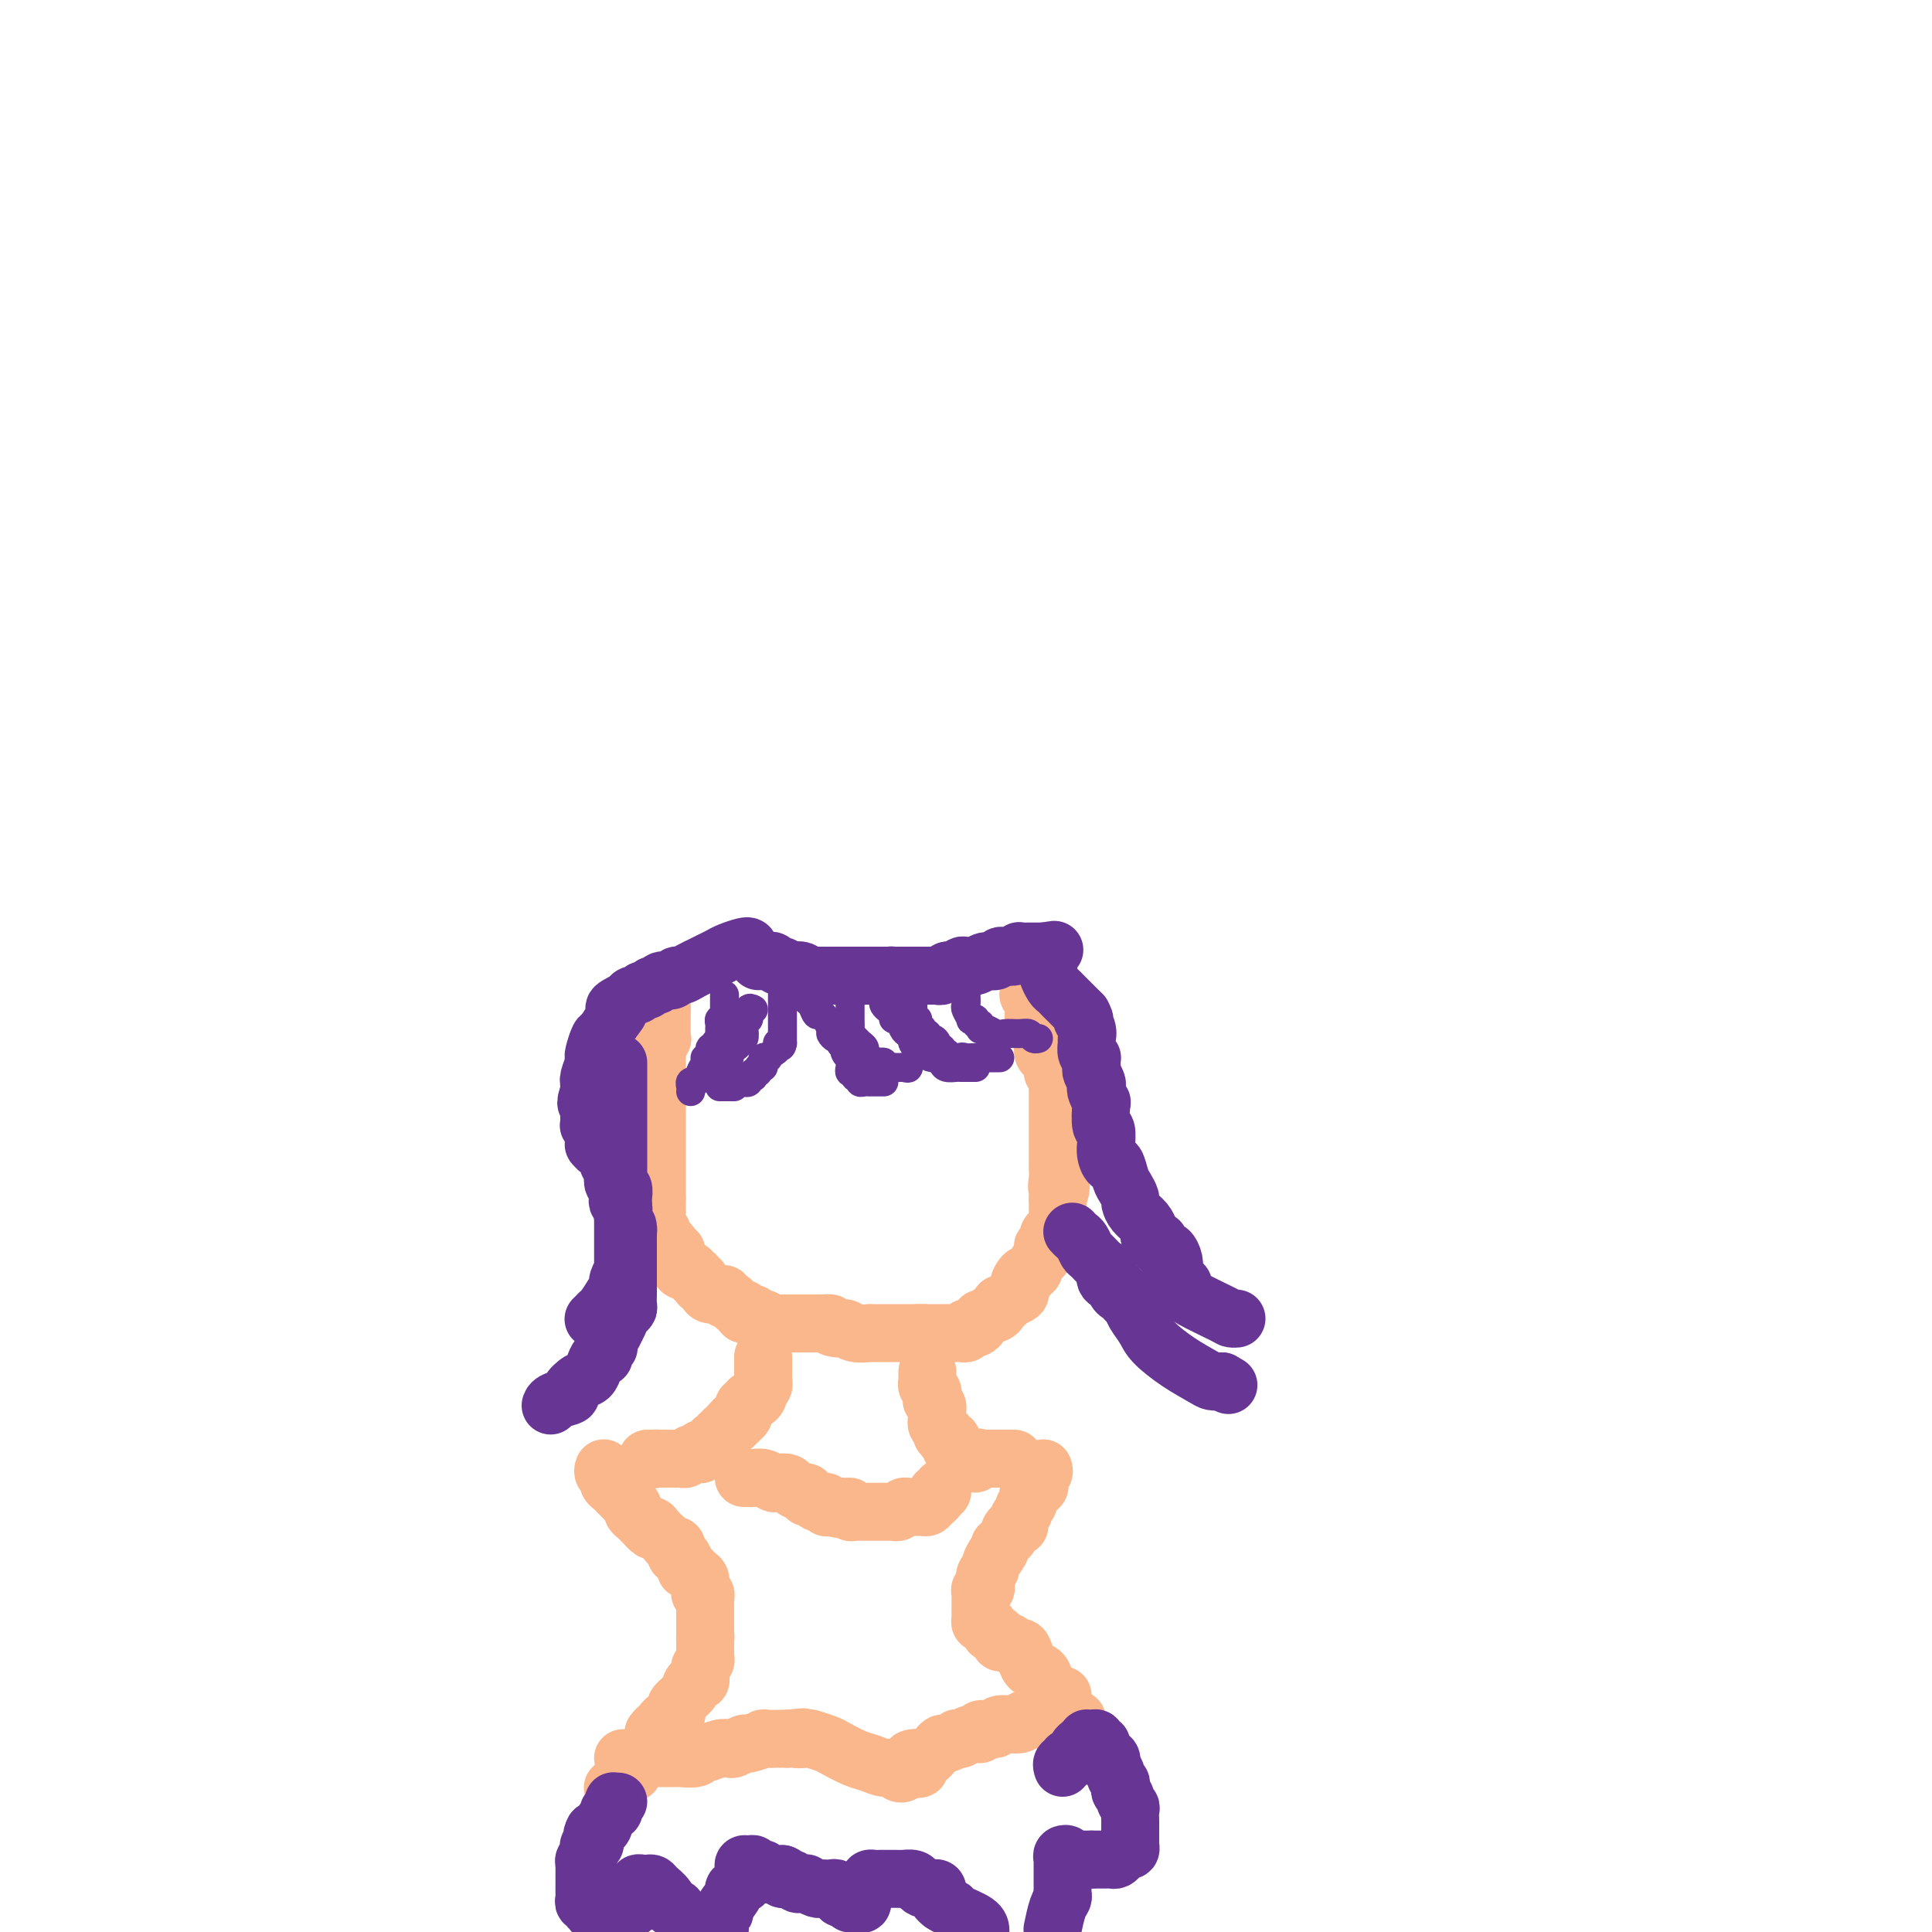 <svg viewBox='0 0 400 400' version='1.1' xmlns='http://www.w3.org/2000/svg' xmlns:xlink='http://www.w3.org/1999/xlink'><g fill='none' stroke='#FBB78C' stroke-width='12' stroke-linecap='round' stroke-linejoin='round'><path d='M137,215c0.000,0.000 0.100,0.100 0.1,0.1'/><path d='M137.1,215.1c-0.234,0.111 -0.868,0.338 -1.1,0.9c-0.232,0.562 -0.062,1.460 0,2c0.062,0.540 0.017,0.722 0,1c-0.017,0.278 -0.004,0.653 0,1c0.004,0.347 0.001,0.667 0,1c-0.001,0.333 -0.000,0.681 0,1c0.000,0.319 0.000,0.610 0,1c-0.000,0.390 -0.000,0.878 0,1c0.000,0.122 0.000,-0.122 0,0c-0.000,0.122 -0.000,0.610 0,1c0.000,0.390 0.000,0.682 0,1c-0.000,0.318 -0.000,0.662 0,1c0.000,0.338 0.000,0.669 0,1'/><path d='M136,228c-0.170,2.189 -0.046,1.213 0,1c0.046,-0.213 0.012,0.338 0,1c-0.012,0.662 -0.003,1.434 0,2c0.003,0.566 0.001,0.925 0,1c-0.001,0.075 -0.000,-0.134 0,0c0.000,0.134 0.000,0.609 0,1c-0.000,0.391 -0.000,0.696 0,1c0.000,0.304 0.000,0.606 0,1c-0.000,0.394 -0.000,0.879 0,1c0.000,0.121 0.000,-0.121 0,0c-0.000,0.121 -0.000,0.606 0,1c0.000,0.394 0.000,0.697 0,1c-0.000,0.303 -0.000,0.606 0,1c0.000,0.394 0.000,0.879 0,1c-0.000,0.121 -0.000,-0.123 0,0c0.000,0.123 0.000,0.611 0,1c-0.000,0.389 -0.000,0.677 0,1c0.000,0.323 0.000,0.680 0,1c-0.000,0.320 -0.000,0.601 0,1c0.000,0.399 0.000,0.915 0,1c-0.000,0.085 -0.000,-0.261 0,0c0.000,0.261 0.000,1.131 0,2'/><path d='M136,248c-0.000,3.256 -0.000,1.397 0,1c0.000,-0.397 0.000,0.667 0,1c-0.000,0.333 -0.001,-0.066 0,0c0.001,0.066 0.004,0.596 0,1c-0.004,0.404 -0.015,0.682 0,1c0.015,0.318 0.057,0.676 0,1c-0.057,0.324 -0.211,0.613 0,1c0.211,0.387 0.788,0.874 1,1c0.212,0.126 0.061,-0.107 0,0c-0.061,0.107 -0.030,0.553 0,1'/><path d='M137,256c0.110,1.476 -0.115,1.166 0,1c0.115,-0.166 0.571,-0.189 1,0c0.429,0.189 0.833,0.590 1,1c0.167,0.410 0.098,0.831 0,1c-0.098,0.169 -0.223,0.088 0,0c0.223,-0.088 0.796,-0.182 1,0c0.204,0.182 0.039,0.641 0,1c-0.039,0.359 0.046,0.618 0,1c-0.046,0.382 -0.224,0.887 0,1c0.224,0.113 0.848,-0.167 1,0c0.152,0.167 -0.170,0.780 0,1c0.170,0.220 0.833,0.045 1,0c0.167,-0.045 -0.161,0.039 0,0c0.161,-0.039 0.813,-0.203 1,0c0.187,0.203 -0.089,0.772 0,1c0.089,0.228 0.545,0.114 1,0'/><path d='M144,264c1.023,1.481 0.081,1.184 0,1c-0.081,-0.184 0.698,-0.256 1,0c0.302,0.256 0.127,0.839 0,1c-0.127,0.161 -0.205,-0.101 0,0c0.205,0.101 0.695,0.563 1,1c0.305,0.437 0.425,0.848 1,1c0.575,0.152 1.603,0.045 2,0c0.397,-0.045 0.162,-0.027 0,0c-0.162,0.027 -0.251,0.062 0,0c0.251,-0.062 0.840,-0.223 1,0c0.160,0.223 -0.111,0.829 0,1c0.111,0.171 0.604,-0.094 1,0c0.396,0.094 0.693,0.547 1,1c0.307,0.453 0.622,0.906 1,1c0.378,0.094 0.818,-0.171 1,0c0.182,0.171 0.105,0.777 0,1c-0.105,0.223 -0.239,0.064 0,0c0.239,-0.064 0.852,-0.031 1,0c0.148,0.031 -0.167,0.061 0,0c0.167,-0.061 0.818,-0.212 1,0c0.182,0.212 -0.105,0.788 0,1c0.105,0.212 0.601,0.061 1,0c0.399,-0.061 0.699,-0.030 1,0'/><path d='M158,273c2.195,1.332 0.682,0.161 0,0c-0.682,-0.161 -0.534,0.689 0,1c0.534,0.311 1.452,0.083 2,0c0.548,-0.083 0.724,-0.022 1,0c0.276,0.022 0.651,0.006 1,0c0.349,-0.006 0.672,-0.002 1,0c0.328,0.002 0.661,0.000 1,0c0.339,-0.000 0.682,-0.000 1,0c0.318,0.000 0.610,0.000 1,0c0.390,-0.000 0.878,-0.000 1,0c0.122,0.000 -0.122,0.000 0,0c0.122,-0.000 0.610,-0.000 1,0c0.390,0.000 0.682,0.000 1,0c0.318,-0.000 0.662,-0.000 1,0c0.338,0.000 0.669,0.000 1,0'/><path d='M171,274c1.917,0.090 0.210,-0.186 0,0c-0.210,0.186 1.078,0.835 2,1c0.922,0.165 1.479,-0.152 2,0c0.521,0.152 1.005,0.773 2,1c0.995,0.227 2.500,0.061 3,0c0.500,-0.061 -0.007,-0.016 0,0c0.007,0.016 0.526,0.004 1,0c0.474,-0.004 0.901,-0.001 1,0c0.099,0.001 -0.132,0.000 0,0c0.132,-0.000 0.627,-0.000 1,0c0.373,0.000 0.625,0.000 1,0c0.375,-0.000 0.874,-0.000 1,0c0.126,0.000 -0.120,0.000 0,0c0.120,-0.000 0.606,-0.000 1,0c0.394,0.000 0.697,0.000 1,0c0.303,-0.000 0.607,-0.000 1,0c0.393,0.000 0.875,0.000 1,0c0.125,-0.000 -0.107,-0.000 0,0c0.107,0.000 0.554,0.000 1,0'/><path d='M190,276c3.118,0.309 1.413,0.083 1,0c-0.413,-0.083 0.467,-0.022 1,0c0.533,0.022 0.720,0.006 1,0c0.280,-0.006 0.652,-0.002 1,0c0.348,0.002 0.670,0.000 1,0c0.330,-0.000 0.667,0.001 1,0c0.333,-0.001 0.663,-0.004 1,0c0.337,0.004 0.682,0.015 1,0c0.318,-0.015 0.610,-0.056 1,0c0.390,0.056 0.879,0.208 1,0c0.121,-0.208 -0.126,-0.778 0,-1c0.126,-0.222 0.625,-0.097 1,0c0.375,0.097 0.625,0.166 1,0c0.375,-0.166 0.874,-0.565 1,-1c0.126,-0.435 -0.120,-0.904 0,-1c0.120,-0.096 0.606,0.180 1,0c0.394,-0.180 0.697,-0.818 1,-1c0.303,-0.182 0.605,0.092 1,0c0.395,-0.092 0.884,-0.549 1,-1c0.116,-0.451 -0.140,-0.894 0,-1c0.140,-0.106 0.677,0.126 1,0c0.323,-0.126 0.433,-0.611 1,-1c0.567,-0.389 1.591,-0.683 2,-1c0.409,-0.317 0.205,-0.659 0,-1'/><path d='M211,267c1.343,-1.338 0.202,-0.682 0,-1c-0.202,-0.318 0.537,-1.609 1,-2c0.463,-0.391 0.650,0.116 1,0c0.350,-0.116 0.865,-0.857 1,-1c0.135,-0.143 -0.108,0.311 0,0c0.108,-0.311 0.569,-1.388 1,-2c0.431,-0.612 0.833,-0.759 1,-1c0.167,-0.241 0.100,-0.577 0,-1c-0.100,-0.423 -0.233,-0.935 0,-1c0.233,-0.065 0.833,0.315 1,0c0.167,-0.315 -0.099,-1.326 0,-2c0.099,-0.674 0.562,-1.009 1,-1c0.438,0.009 0.849,0.364 1,0c0.151,-0.364 0.040,-1.448 0,-2c-0.040,-0.552 -0.011,-0.572 0,-1c0.011,-0.428 0.003,-1.265 0,-2c-0.003,-0.735 -0.002,-1.367 0,-2'/><path d='M219,248c1.238,-3.301 0.332,-2.054 0,-2c-0.332,0.054 -0.089,-1.085 0,-2c0.089,-0.915 0.024,-1.608 0,-2c-0.024,-0.392 -0.006,-0.485 0,-1c0.006,-0.515 0.002,-1.451 0,-2c-0.002,-0.549 -0.000,-0.710 0,-1c0.000,-0.290 0.000,-0.708 0,-1c-0.000,-0.292 -0.000,-0.460 0,-1c0.000,-0.540 0.000,-1.454 0,-2c-0.000,-0.546 -0.000,-0.723 0,-1c0.000,-0.277 0.000,-0.653 0,-1c-0.000,-0.347 0.000,-0.667 0,-1c-0.000,-0.333 -0.000,-0.681 0,-1c0.000,-0.319 0.000,-0.610 0,-1c-0.000,-0.390 -0.000,-0.878 0,-1c0.000,-0.122 0.000,0.121 0,0c-0.000,-0.121 -0.000,-0.606 0,-1c0.000,-0.394 0.001,-0.697 0,-1c-0.001,-0.303 -0.003,-0.606 0,-1c0.003,-0.394 0.011,-0.879 0,-1c-0.011,-0.121 -0.041,0.121 0,0c0.041,-0.121 0.155,-0.606 0,-1c-0.155,-0.394 -0.577,-0.697 -1,-1'/><path d='M218,222c-0.110,-4.422 0.115,-2.478 0,-2c-0.115,0.478 -0.569,-0.510 -1,-1c-0.431,-0.490 -0.837,-0.483 -1,-1c-0.163,-0.517 -0.081,-1.559 0,-2c0.081,-0.441 0.162,-0.280 0,-1c-0.162,-0.720 -0.565,-2.322 -1,-3c-0.435,-0.678 -0.901,-0.433 -1,-1c-0.099,-0.567 0.170,-1.945 0,-3c-0.170,-1.055 -0.778,-1.788 -1,-2c-0.222,-0.212 -0.060,0.097 0,0c0.060,-0.097 0.016,-0.600 0,-1c-0.016,-0.400 -0.004,-0.695 0,-1c0.004,-0.305 0.001,-0.618 0,-1c-0.001,-0.382 -0.000,-0.834 0,-1c0.000,-0.166 0.000,-0.048 0,0c-0.000,0.048 -0.000,0.024 0,0'/><path d='M137,213c0.000,-0.303 0.000,-0.606 0,-1c0.000,-0.394 0.000,-0.879 0,-1c0.000,-0.121 0.000,0.121 0,0c0.000,-0.121 0.000,-0.606 0,-1c0.000,-0.394 0.000,-0.697 0,-1'/><path d='M137,209c0.000,-0.801 0.000,-0.802 0,-1c0.000,-0.198 0.000,-0.592 0,-1c0.000,-0.408 0.000,-0.831 0,-1c0.000,-0.169 0.000,-0.085 0,0'/></g>
<g fill='none' stroke='#673594' stroke-width='6' stroke-linecap='round' stroke-linejoin='round'><path d='M162,206c0.000,0.334 0.000,0.668 0,1c0.000,0.332 0.000,0.663 0,1c0.000,0.337 0.000,0.682 0,1c0.000,0.318 0.000,0.610 0,1c0.000,0.390 0.000,0.878 0,1c0.000,0.122 0.000,-0.121 0,0c0.000,0.121 0.000,0.606 0,1c0.000,0.394 0.000,0.697 0,1c0.000,0.303 0.000,0.607 0,1c0.000,0.393 0.000,0.875 0,1c0.000,0.125 0.000,-0.107 0,0c0.000,0.107 0.000,0.554 0,1'/><path d='M162,216c-0.238,1.498 -0.833,0.244 -1,0c-0.167,-0.244 0.095,0.522 0,1c-0.095,0.478 -0.547,0.668 -1,1c-0.453,0.332 -0.906,0.806 -1,1c-0.094,0.194 0.172,0.109 0,0c-0.172,-0.109 -0.782,-0.240 -1,0c-0.218,0.240 -0.043,0.853 0,1c0.043,0.147 -0.045,-0.172 0,0c0.045,0.172 0.222,0.833 0,1c-0.222,0.167 -0.843,-0.161 -1,0c-0.157,0.161 0.150,0.813 0,1c-0.150,0.187 -0.757,-0.089 -1,0c-0.243,0.089 -0.121,0.545 0,1'/><path d='M156,223c-1.172,1.022 -1.102,0.078 -1,0c0.102,-0.078 0.234,0.711 0,1c-0.234,0.289 -0.836,0.077 -1,0c-0.164,-0.077 0.110,-0.021 0,0c-0.110,0.021 -0.604,0.006 -1,0c-0.396,-0.006 -0.694,-0.001 -1,0c-0.306,0.001 -0.621,0.000 -1,0c-0.379,-0.000 -0.823,-0.000 -1,0c-0.177,0.000 -0.089,0.000 0,0'/><path d='M150,206c0.001,0.334 0.001,0.668 0,1c-0.001,0.332 -0.004,0.663 0,1c0.004,0.337 0.015,0.682 0,1c-0.015,0.318 -0.057,0.610 0,1c0.057,0.390 0.211,0.878 0,1c-0.211,0.122 -0.789,-0.121 -1,0c-0.211,0.121 -0.057,0.607 0,1c0.057,0.393 0.015,0.694 0,1c-0.015,0.306 -0.004,0.618 0,1c0.004,0.382 0.001,0.834 0,1c-0.001,0.166 -0.000,0.048 0,0c0.000,-0.048 0.000,-0.024 0,0'/><path d='M149,215c-0.089,1.637 0.187,1.231 0,1c-0.187,-0.231 -0.839,-0.287 -1,0c-0.161,0.287 0.168,0.916 0,1c-0.168,0.084 -0.834,-0.377 -1,0c-0.166,0.377 0.167,1.592 0,2c-0.167,0.408 -0.833,0.008 -1,0c-0.167,-0.008 0.167,0.376 0,1c-0.167,0.624 -0.833,1.487 -1,2c-0.167,0.513 0.165,0.676 0,1c-0.165,0.324 -0.829,0.808 -1,1c-0.171,0.192 0.150,0.090 0,0c-0.150,-0.090 -0.772,-0.168 -1,0c-0.228,0.168 -0.061,0.584 0,1c0.061,0.416 0.018,0.833 0,1c-0.018,0.167 -0.009,0.083 0,0'/><path d='M152,225c-0.340,0.000 -0.679,0.000 -1,0c-0.321,0.000 -0.622,0.000 -1,0c-0.378,0.000 -0.833,0.000 -1,0c-0.167,0.000 -0.048,0.000 0,0c0.048,0.000 0.024,0.000 0,0'/><path d='M166,204c-0.009,0.311 -0.017,0.623 0,1c0.017,0.377 0.060,0.821 0,1c-0.060,0.179 -0.223,0.094 0,0c0.223,-0.094 0.833,-0.198 1,0c0.167,0.198 -0.110,0.696 0,1c0.110,0.304 0.608,0.414 1,1c0.392,0.586 0.679,1.648 1,2c0.321,0.352 0.677,-0.007 1,0c0.323,0.007 0.612,0.380 1,1c0.388,0.620 0.874,1.486 1,2c0.126,0.514 -0.110,0.676 0,1c0.110,0.324 0.566,0.808 1,1c0.434,0.192 0.848,0.090 1,0c0.152,-0.090 0.044,-0.169 0,0c-0.044,0.169 -0.022,0.584 0,1'/><path d='M174,216c1.480,2.040 1.181,1.139 1,1c-0.181,-0.139 -0.245,0.484 0,1c0.245,0.516 0.798,0.926 1,1c0.202,0.074 0.053,-0.186 0,0c-0.053,0.186 -0.010,0.819 0,1c0.010,0.181 -0.012,-0.091 0,0c0.012,0.091 0.060,0.545 0,1c-0.060,0.455 -0.227,0.910 0,1c0.227,0.090 0.848,-0.186 1,0c0.152,0.186 -0.166,0.834 0,1c0.166,0.166 0.814,-0.152 1,0c0.186,0.152 -0.091,0.773 0,1c0.091,0.227 0.549,0.061 1,0c0.451,-0.061 0.895,-0.016 1,0c0.105,0.016 -0.129,0.004 0,0c0.129,-0.004 0.622,-0.001 1,0c0.378,0.001 0.640,0.000 1,0c0.360,-0.000 0.817,-0.000 1,0c0.183,0.000 0.091,0.000 0,0'/><path d='M176,206c0.000,-0.314 0.000,-0.627 0,0c-0.000,0.627 -0.001,2.195 0,3c0.001,0.805 0.003,0.845 0,1c-0.003,0.155 -0.012,0.423 0,1c0.012,0.577 0.046,1.464 0,2c-0.046,0.536 -0.171,0.721 0,1c0.171,0.279 0.638,0.653 1,1c0.362,0.347 0.619,0.668 1,1c0.381,0.332 0.886,0.677 1,1c0.114,0.323 -0.162,0.626 0,1c0.162,0.374 0.764,0.818 1,1c0.236,0.182 0.106,0.100 0,0c-0.106,-0.100 -0.188,-0.219 0,0c0.188,0.219 0.647,0.777 1,1c0.353,0.223 0.601,0.112 1,0c0.399,-0.112 0.949,-0.226 1,0c0.051,0.226 -0.399,0.793 0,1c0.399,0.207 1.646,0.056 2,0c0.354,-0.056 -0.185,-0.016 0,0c0.185,0.016 1.092,0.008 2,0'/><path d='M187,221c1.311,0.311 1.089,0.089 1,0c-0.089,-0.089 -0.044,-0.044 0,0'/><path d='M189,204c-0.001,0.892 -0.001,1.784 0,2c0.001,0.216 0.004,-0.244 0,0c-0.004,0.244 -0.016,1.193 0,2c0.016,0.807 0.061,1.473 0,2c-0.061,0.527 -0.228,0.916 0,1c0.228,0.084 0.850,-0.136 1,0c0.150,0.136 -0.171,0.629 0,1c0.171,0.371 0.833,0.621 1,1c0.167,0.379 -0.161,0.889 0,1c0.161,0.111 0.813,-0.176 1,0c0.187,0.176 -0.089,0.817 0,1c0.089,0.183 0.545,-0.090 1,0c0.455,0.090 0.911,0.545 1,1c0.089,0.455 -0.187,0.910 0,1c0.187,0.090 0.837,-0.186 1,0c0.163,0.186 -0.163,0.834 0,1c0.163,0.166 0.814,-0.152 1,0c0.186,0.152 -0.095,0.773 0,1c0.095,0.227 0.564,0.061 1,0c0.436,-0.061 0.839,-0.017 1,0c0.161,0.017 0.081,0.009 0,0'/><path d='M198,219c1.571,1.238 0.999,0.332 1,0c0.001,-0.332 0.574,-0.089 1,0c0.426,0.089 0.706,0.024 1,0c0.294,-0.024 0.604,-0.006 1,0c0.396,0.006 0.879,0.002 1,0c0.121,-0.002 -0.122,-0.000 0,0c0.122,0.000 0.607,0.000 1,0c0.393,-0.000 0.694,-0.000 1,0c0.306,0.000 0.618,0.000 1,0c0.382,-0.000 0.834,-0.000 1,0c0.166,0.000 0.048,0.000 0,0c-0.048,-0.000 -0.024,-0.000 0,0'/><path d='M200,198c0.000,0.212 0.000,0.424 0,1c-0.000,0.576 -0.000,1.515 0,2c0.000,0.485 0.000,0.515 0,1c-0.000,0.485 -0.001,1.424 0,2c0.001,0.576 0.004,0.789 0,1c-0.004,0.211 -0.016,0.421 0,1c0.016,0.579 0.061,1.527 0,2c-0.061,0.473 -0.228,0.470 0,1c0.228,0.530 0.849,1.591 1,2c0.151,0.409 -0.170,0.166 0,0c0.170,-0.166 0.829,-0.254 1,0c0.171,0.254 -0.148,0.852 0,1c0.148,0.148 0.763,-0.154 1,0c0.237,0.154 0.094,0.763 0,1c-0.094,0.237 -0.141,0.102 0,0c0.141,-0.102 0.469,-0.172 1,0c0.531,0.172 1.266,0.586 2,1'/><path d='M206,214c1.074,0.460 1.258,0.109 2,0c0.742,-0.109 2.041,0.023 3,0c0.959,-0.023 1.577,-0.202 2,0c0.423,0.202 0.652,0.785 1,1c0.348,0.215 0.814,0.061 1,0c0.186,-0.061 0.093,-0.031 0,0'/><path d='M183,207c-0.081,0.331 -0.162,0.661 0,1c0.162,0.339 0.568,0.686 1,1c0.432,0.314 0.889,0.595 1,1c0.111,0.405 -0.124,0.935 0,1c0.124,0.065 0.606,-0.334 1,0c0.394,0.334 0.700,1.402 1,2c0.300,0.598 0.595,0.724 1,1c0.405,0.276 0.920,0.700 1,1c0.080,0.300 -0.277,0.475 0,1c0.277,0.525 1.186,1.398 2,2c0.814,0.602 1.531,0.932 2,1c0.469,0.068 0.688,-0.125 1,0c0.312,0.125 0.717,0.569 1,1c0.283,0.431 0.444,0.847 1,1c0.556,0.153 1.508,0.041 2,0c0.492,-0.041 0.524,-0.011 1,0c0.476,0.011 1.397,0.003 2,0c0.603,-0.003 0.886,-0.001 1,0c0.114,0.001 0.057,0.000 0,0'/><path d='M156,209c-0.453,-0.232 -0.906,-0.464 -1,0c-0.094,0.464 0.171,1.625 0,2c-0.171,0.375 -0.777,-0.035 -1,0c-0.223,0.035 -0.064,0.516 0,1c0.064,0.484 0.032,0.970 0,1c-0.032,0.030 -0.064,-0.395 0,0c0.064,0.395 0.223,1.611 0,2c-0.223,0.389 -0.830,-0.051 -1,0c-0.170,0.051 0.095,0.591 0,1c-0.095,0.409 -0.551,0.687 -1,1c-0.449,0.313 -0.891,0.662 -1,1c-0.109,0.338 0.114,0.665 0,1c-0.114,0.335 -0.567,0.677 -1,1c-0.433,0.323 -0.847,0.625 -1,1c-0.153,0.375 -0.044,0.821 0,1c0.044,0.179 0.022,0.089 0,0'/></g>
<g fill='none' stroke='#673594' stroke-width='12' stroke-linecap='round' stroke-linejoin='round'><path d='M155,196c-0.132,-0.089 -0.264,-0.177 -1,0c-0.736,0.177 -2.077,0.621 -3,1c-0.923,0.379 -1.430,0.693 -2,1c-0.570,0.307 -1.203,0.608 -2,1c-0.797,0.392 -1.758,0.874 -2,1c-0.242,0.126 0.234,-0.106 0,0c-0.234,0.106 -1.180,0.549 -2,1c-0.820,0.451 -1.515,0.909 -2,1c-0.485,0.091 -0.760,-0.187 -1,0c-0.240,0.187 -0.446,0.839 -1,1c-0.554,0.161 -1.458,-0.168 -2,0c-0.542,0.168 -0.723,0.834 -1,1c-0.277,0.166 -0.652,-0.166 -1,0c-0.348,0.166 -0.671,0.832 -1,1c-0.329,0.168 -0.666,-0.161 -1,0c-0.334,0.161 -0.667,0.813 -1,1c-0.333,0.187 -0.667,-0.089 -1,0c-0.333,0.089 -0.667,0.545 -1,1'/><path d='M130,207c-4.289,2.081 -2.512,1.783 -2,2c0.512,0.217 -0.241,0.947 -1,2c-0.759,1.053 -1.523,2.427 -2,3c-0.477,0.573 -0.668,0.346 -1,1c-0.332,0.654 -0.807,2.190 -1,3c-0.193,0.810 -0.104,0.896 0,1c0.104,0.104 0.224,0.227 0,1c-0.224,0.773 -0.792,2.196 -1,3c-0.208,0.804 -0.056,0.989 0,1c0.056,0.011 0.015,-0.151 0,0c-0.015,0.151 -0.004,0.615 0,1c0.004,0.385 0.002,0.693 0,1'/><path d='M122,226c-1.238,3.421 -0.332,2.475 0,2c0.332,-0.475 0.089,-0.477 0,0c-0.089,0.477 -0.025,1.433 0,2c0.025,0.567 0.010,0.743 0,1c-0.010,0.257 -0.017,0.594 0,1c0.017,0.406 0.057,0.882 0,1c-0.057,0.118 -0.211,-0.122 0,0c0.211,0.122 0.788,0.606 1,1c0.212,0.394 0.060,0.698 0,1c-0.060,0.302 -0.027,0.601 0,1c0.027,0.399 0.050,0.898 0,1c-0.050,0.102 -0.172,-0.194 0,0c0.172,0.194 0.638,0.878 1,1c0.362,0.122 0.619,-0.319 1,0c0.381,0.319 0.886,1.399 1,2c0.114,0.601 -0.162,0.723 0,1c0.162,0.277 0.762,0.708 1,1c0.238,0.292 0.115,0.445 0,1c-0.115,0.555 -0.223,1.511 0,2c0.223,0.489 0.778,0.512 1,1c0.222,0.488 0.112,1.440 0,2c-0.112,0.560 -0.226,0.727 0,1c0.226,0.273 0.792,0.650 1,1c0.208,0.350 0.060,0.671 0,1c-0.060,0.329 -0.030,0.664 0,1'/><path d='M129,252c1.309,4.427 1.083,2.496 1,2c-0.083,-0.496 -0.022,0.444 0,1c0.022,0.556 0.006,0.730 0,1c-0.006,0.270 -0.002,0.637 0,1c0.002,0.363 0.000,0.720 0,1c-0.000,0.280 -0.000,0.481 0,1c0.000,0.519 0.000,1.356 0,2c-0.000,0.644 -0.000,1.093 0,2c0.000,0.907 0.001,2.271 0,3c-0.001,0.729 -0.003,0.825 0,1c0.003,0.175 0.012,0.431 0,1c-0.012,0.569 -0.046,1.453 0,2c0.046,0.547 0.171,0.758 0,1c-0.171,0.242 -0.638,0.517 -1,1c-0.362,0.483 -0.618,1.176 -1,2c-0.382,0.824 -0.891,1.779 -1,2c-0.109,0.221 0.182,-0.290 0,0c-0.182,0.290 -0.836,1.383 -1,2c-0.164,0.617 0.163,0.760 0,1c-0.163,0.240 -0.817,0.579 -1,1c-0.183,0.421 0.103,0.924 0,1c-0.103,0.076 -0.596,-0.274 -1,0c-0.404,0.274 -0.718,1.173 -1,2c-0.282,0.827 -0.531,1.583 -1,2c-0.469,0.417 -1.159,0.494 -2,1c-0.841,0.506 -1.833,1.442 -2,2c-0.167,0.558 0.491,0.737 0,1c-0.491,0.263 -2.132,0.609 -3,1c-0.868,0.391 -0.962,0.826 -1,1c-0.038,0.174 -0.019,0.087 0,0'/><path d='M157,199c0.333,-0.009 0.667,-0.017 1,0c0.333,0.017 0.667,0.061 1,0c0.333,-0.061 0.666,-0.226 1,0c0.334,0.226 0.670,0.844 1,1c0.330,0.156 0.653,-0.151 1,0c0.347,0.151 0.719,0.758 1,1c0.281,0.242 0.470,0.117 1,0c0.530,-0.117 1.399,-0.228 2,0c0.601,0.228 0.934,0.793 1,1c0.066,0.207 -0.136,0.055 0,0c0.136,-0.055 0.610,-0.015 1,0c0.390,0.015 0.696,0.004 1,0c0.304,-0.004 0.607,-0.001 1,0c0.393,0.001 0.878,0.000 1,0c0.122,-0.000 -0.117,-0.000 0,0c0.117,0.000 0.591,0.000 1,0c0.409,-0.000 0.754,-0.000 1,0c0.246,0.000 0.395,0.000 1,0c0.605,-0.000 1.668,-0.000 2,0c0.332,0.000 -0.067,0.000 0,0c0.067,-0.000 0.601,-0.000 1,0c0.399,0.000 0.664,0.000 1,0c0.336,-0.000 0.744,-0.000 1,0c0.256,0.000 0.359,0.000 1,0c0.641,-0.000 1.821,-0.000 3,0'/><path d='M183,202c4.488,0.464 2.708,0.124 2,0c-0.708,-0.124 -0.345,-0.033 0,0c0.345,0.033 0.670,0.009 1,0c0.330,-0.009 0.665,-0.002 1,0c0.335,0.002 0.671,0.001 1,0c0.329,-0.001 0.653,-0.000 1,0c0.347,0.000 0.719,-0.000 1,0c0.281,0.000 0.471,0.001 1,0c0.529,-0.001 1.399,-0.004 2,0c0.601,0.004 0.935,0.015 1,0c0.065,-0.015 -0.137,-0.056 0,0c0.137,0.056 0.614,0.207 1,0c0.386,-0.207 0.680,-0.774 1,-1c0.320,-0.226 0.666,-0.112 1,0c0.334,0.112 0.656,0.222 1,0c0.344,-0.222 0.712,-0.776 1,-1c0.288,-0.224 0.497,-0.116 1,0c0.503,0.116 1.300,0.241 2,0c0.700,-0.241 1.304,-0.848 2,-1c0.696,-0.152 1.483,0.152 2,0c0.517,-0.152 0.765,-0.759 1,-1c0.235,-0.241 0.459,-0.117 1,0c0.541,0.117 1.401,0.228 2,0c0.599,-0.228 0.938,-0.793 1,-1c0.062,-0.207 -0.152,-0.055 0,0c0.152,0.055 0.670,0.015 1,0c0.330,-0.015 0.474,-0.004 1,0c0.526,0.004 1.436,0.001 2,0c0.564,-0.001 0.782,-0.001 1,0'/><path d='M216,197c5.044,-0.759 1.156,-0.158 0,0c-1.156,0.158 0.422,-0.127 1,0c0.578,0.127 0.158,0.668 0,1c-0.158,0.332 -0.054,0.456 0,1c0.054,0.544 0.057,1.508 0,2c-0.057,0.492 -0.173,0.510 0,1c0.173,0.490 0.634,1.451 1,2c0.366,0.549 0.637,0.686 1,1c0.363,0.314 0.818,0.805 1,1c0.182,0.195 0.090,0.094 0,0c-0.090,-0.094 -0.179,-0.180 0,0c0.179,0.180 0.625,0.626 1,1c0.375,0.374 0.678,0.678 1,1c0.322,0.322 0.663,0.664 1,1c0.337,0.336 0.668,0.668 1,1'/><path d='M224,210c1.177,2.146 0.118,1.012 0,1c-0.118,-0.012 0.704,1.097 1,2c0.296,0.903 0.065,1.600 0,2c-0.065,0.400 0.035,0.502 0,1c-0.035,0.498 -0.205,1.390 0,2c0.205,0.610 0.786,0.936 1,1c0.214,0.064 0.061,-0.134 0,0c-0.061,0.134 -0.030,0.599 0,1c0.030,0.401 0.060,0.736 0,1c-0.060,0.264 -0.208,0.457 0,1c0.208,0.543 0.774,1.438 1,2c0.226,0.562 0.112,0.793 0,1c-0.112,0.207 -0.222,0.392 0,1c0.222,0.608 0.778,1.639 1,2c0.222,0.361 0.112,0.053 0,1c-0.112,0.947 -0.227,3.149 0,4c0.227,0.851 0.796,0.352 1,1c0.204,0.648 0.044,2.444 0,3c-0.044,0.556 0.030,-0.128 0,0c-0.030,0.128 -0.163,1.070 0,2c0.163,0.930 0.622,1.850 1,2c0.378,0.150 0.675,-0.469 1,0c0.325,0.469 0.678,2.027 1,3c0.322,0.973 0.615,1.363 1,2c0.385,0.637 0.863,1.522 1,2c0.137,0.478 -0.068,0.548 0,1c0.068,0.452 0.410,1.286 1,2c0.590,0.714 1.428,1.308 2,2c0.572,0.692 0.878,1.484 1,2c0.122,0.516 0.061,0.758 0,1'/><path d='M238,256c1.704,2.504 1.963,1.265 2,1c0.037,-0.265 -0.148,0.445 0,1c0.148,0.555 0.627,0.956 1,1c0.373,0.044 0.638,-0.269 1,0c0.362,0.269 0.819,1.119 1,2c0.181,0.881 0.086,1.794 0,2c-0.086,0.206 -0.162,-0.295 0,0c0.162,0.295 0.563,1.387 1,2c0.437,0.613 0.908,0.749 1,1c0.092,0.251 -0.197,0.617 0,1c0.197,0.383 0.880,0.782 1,1c0.120,0.218 -0.321,0.255 1,1c1.321,0.745 4.406,2.200 6,3c1.594,0.800 1.698,0.946 2,1c0.302,0.054 0.800,0.015 1,0c0.200,-0.015 0.100,-0.008 0,0'/><path d='M222,255c0.335,0.366 0.671,0.732 1,1c0.329,0.268 0.653,0.438 1,1c0.347,0.562 0.718,1.516 1,2c0.282,0.484 0.476,0.497 1,1c0.524,0.503 1.380,1.497 2,2c0.620,0.503 1.006,0.517 1,1c-0.006,0.483 -0.404,1.435 0,2c0.404,0.565 1.610,0.743 2,1c0.390,0.257 -0.036,0.593 0,1c0.036,0.407 0.533,0.885 1,1c0.467,0.115 0.902,-0.132 1,0c0.098,0.132 -0.142,0.642 0,1c0.142,0.358 0.665,0.563 1,1c0.335,0.437 0.481,1.104 1,2c0.519,0.896 1.409,2.019 2,3c0.591,0.981 0.882,1.818 2,3c1.118,1.182 3.063,2.709 5,4c1.937,1.291 3.868,2.348 5,3c1.132,0.652 1.466,0.901 2,1c0.534,0.099 1.267,0.050 2,0'/><path d='M253,286c2.333,1.333 1.167,0.667 0,0'/><path d='M128,220c0.000,0.056 0.000,0.112 0,1c-0.000,0.888 -0.000,2.608 0,4c0.000,1.392 0.000,2.458 0,4c-0.000,1.542 -0.000,3.561 0,5c0.000,1.439 0.000,2.297 0,3c-0.000,0.703 -0.000,1.249 0,2c0.000,0.751 0.000,1.707 0,2c-0.000,0.293 -0.000,-0.076 0,0c0.000,0.076 0.000,0.598 0,1c-0.000,0.402 -0.001,0.682 0,1c0.001,0.318 0.004,0.672 0,1c-0.004,0.328 -0.015,0.631 0,1c0.015,0.369 0.057,0.806 0,1c-0.057,0.194 -0.211,0.146 0,0c0.211,-0.146 0.789,-0.390 1,0c0.211,0.390 0.057,1.413 0,2c-0.057,0.587 -0.016,0.739 0,1c0.016,0.261 0.008,0.630 0,1'/><path d='M129,250c0.155,4.849 0.041,1.971 0,1c-0.041,-0.971 -0.011,-0.037 0,1c0.011,1.037 0.003,2.176 0,3c-0.003,0.824 -0.001,1.334 0,2c0.001,0.666 -0.000,1.489 0,2c0.000,0.511 0.001,0.709 0,1c-0.001,0.291 -0.004,0.673 0,1c0.004,0.327 0.016,0.598 0,1c-0.016,0.402 -0.059,0.936 0,1c0.059,0.064 0.220,-0.340 0,0c-0.220,0.340 -0.819,1.426 -1,2c-0.181,0.574 0.058,0.636 0,1c-0.058,0.364 -0.411,1.029 -1,2c-0.589,0.971 -1.412,2.246 -2,3c-0.588,0.754 -0.941,0.986 -1,1c-0.059,0.014 0.176,-0.188 0,0c-0.176,0.188 -0.765,0.768 -1,1c-0.235,0.232 -0.118,0.116 0,0'/></g>
<g fill='none' stroke='#FBB78C' stroke-width='12' stroke-linecap='round' stroke-linejoin='round'><path d='M158,281c0.000,-0.089 0.000,-0.178 0,0c0.000,0.178 0.000,0.622 0,1c0.000,0.378 0.000,0.689 0,1c0.000,0.311 0.000,0.622 0,1c0.000,0.378 0.000,0.822 0,1c0.000,0.178 0.000,0.089 0,0'/><path d='M158,285c-0.017,0.798 -0.060,0.792 0,1c0.060,0.208 0.222,0.629 0,1c-0.222,0.371 -0.829,0.692 -1,1c-0.171,0.308 0.094,0.603 0,1c-0.094,0.397 -0.547,0.895 -1,1c-0.453,0.105 -0.906,-0.183 -1,0c-0.094,0.183 0.172,0.836 0,1c-0.172,0.164 -0.782,-0.163 -1,0c-0.218,0.163 -0.044,0.814 0,1c0.044,0.186 -0.044,-0.094 0,0c0.044,0.094 0.218,0.561 0,1c-0.218,0.439 -0.828,0.849 -1,1c-0.172,0.151 0.094,0.043 0,0c-0.094,-0.043 -0.547,-0.022 -1,0'/><path d='M152,294c-0.863,1.636 -0.020,1.227 0,1c0.020,-0.227 -0.783,-0.272 -1,0c-0.217,0.272 0.152,0.861 0,1c-0.152,0.139 -0.826,-0.173 -1,0c-0.174,0.173 0.150,0.831 0,1c-0.150,0.169 -0.775,-0.152 -1,0c-0.225,0.152 -0.049,0.775 0,1c0.049,0.225 -0.028,0.050 0,0c0.028,-0.050 0.161,0.024 0,0c-0.161,-0.024 -0.618,-0.146 -1,0c-0.382,0.146 -0.690,0.561 -1,1c-0.310,0.439 -0.622,0.903 -1,1c-0.378,0.097 -0.822,-0.171 -1,0c-0.178,0.171 -0.089,0.782 0,1c0.089,0.218 0.179,0.044 0,0c-0.179,-0.044 -0.626,0.041 -1,0c-0.374,-0.041 -0.674,-0.207 -1,0c-0.326,0.207 -0.679,0.788 -1,1c-0.321,0.212 -0.611,0.057 -1,0c-0.389,-0.057 -0.878,-0.015 -1,0c-0.122,0.015 0.122,0.004 0,0c-0.122,-0.004 -0.610,-0.001 -1,0c-0.390,0.001 -0.682,0.000 -1,0c-0.318,-0.000 -0.662,-0.000 -1,0c-0.338,0.000 -0.669,0.000 -1,0'/><path d='M136,302c-1.502,0.309 -0.258,0.083 0,0c0.258,-0.083 -0.469,-0.022 -1,0c-0.531,0.022 -0.866,0.006 -1,0c-0.134,-0.006 -0.067,-0.003 0,0'/><path d='M192,284c0.002,0.447 0.004,0.893 0,1c-0.004,0.107 -0.015,-0.126 0,0c0.015,0.126 0.056,0.611 0,1c-0.056,0.389 -0.207,0.682 0,1c0.207,0.318 0.774,0.662 1,1c0.226,0.338 0.113,0.669 0,1'/><path d='M193,289c0.171,1.013 0.098,1.045 0,1c-0.098,-0.045 -0.223,-0.166 0,0c0.223,0.166 0.792,0.618 1,1c0.208,0.382 0.055,0.694 0,1c-0.055,0.306 -0.011,0.607 0,1c0.011,0.393 -0.012,0.880 0,1c0.012,0.120 0.060,-0.127 0,0c-0.060,0.127 -0.226,0.626 0,1c0.226,0.374 0.844,0.622 1,1c0.156,0.378 -0.151,0.885 0,1c0.151,0.115 0.759,-0.163 1,0c0.241,0.163 0.116,0.766 0,1c-0.116,0.234 -0.224,0.100 0,0c0.224,-0.100 0.778,-0.166 1,0c0.222,0.166 0.111,0.565 0,1c-0.111,0.435 -0.223,0.905 0,1c0.223,0.095 0.781,-0.185 1,0c0.219,0.185 0.100,0.834 0,1c-0.100,0.166 -0.181,-0.151 0,0c0.181,0.151 0.626,0.772 1,1c0.374,0.228 0.678,0.065 1,0c0.322,-0.065 0.661,-0.033 1,0'/><path d='M201,302c1.400,2.011 0.900,0.539 1,0c0.100,-0.539 0.800,-0.144 1,0c0.200,0.144 -0.100,0.039 0,0c0.100,-0.039 0.600,-0.010 1,0c0.400,0.010 0.699,0.003 1,0c0.301,-0.003 0.605,-0.001 1,0c0.395,0.001 0.880,0.000 1,0c0.120,-0.000 -0.125,-0.000 0,0c0.125,0.000 0.621,0.000 1,0c0.379,-0.000 0.640,-0.000 1,0c0.360,0.000 0.817,0.000 1,0c0.183,-0.000 0.091,-0.000 0,0'/><path d='M125,304c-0.120,0.333 -0.239,0.667 0,1c0.239,0.333 0.838,0.667 1,1c0.162,0.333 -0.111,0.666 0,1c0.111,0.334 0.608,0.667 1,1c0.392,0.333 0.679,0.664 1,1c0.321,0.336 0.675,0.678 1,1c0.325,0.322 0.622,0.625 1,1c0.378,0.375 0.836,0.821 1,1c0.164,0.179 0.033,0.089 0,0c-0.033,-0.089 0.033,-0.179 0,0c-0.033,0.179 -0.163,0.625 0,1c0.163,0.375 0.621,0.678 1,1c0.379,0.322 0.680,0.663 1,1c0.320,0.337 0.660,0.668 1,1'/><path d='M134,316c1.571,1.809 0.998,0.331 1,0c0.002,-0.331 0.579,0.485 1,1c0.421,0.515 0.687,0.729 1,1c0.313,0.271 0.671,0.599 1,1c0.329,0.401 0.627,0.876 1,1c0.373,0.124 0.822,-0.104 1,0c0.178,0.104 0.085,0.540 0,1c-0.085,0.460 -0.163,0.946 0,1c0.163,0.054 0.568,-0.322 1,0c0.432,0.322 0.890,1.342 1,2c0.110,0.658 -0.128,0.955 0,1c0.128,0.045 0.623,-0.161 1,0c0.377,0.161 0.636,0.688 1,1c0.364,0.312 0.833,0.408 1,1c0.167,0.592 0.031,1.678 0,2c-0.031,0.322 0.044,-0.121 0,0c-0.044,0.121 -0.208,0.806 0,1c0.208,0.194 0.788,-0.102 1,0c0.212,0.102 0.057,0.601 0,1c-0.057,0.399 -0.015,0.698 0,1c0.015,0.302 0.004,0.606 0,1c-0.004,0.394 -0.001,0.879 0,1c0.001,0.121 0.000,-0.122 0,0c-0.000,0.122 -0.000,0.607 0,1c0.000,0.393 0.000,0.693 0,1c-0.000,0.307 -0.000,0.621 0,1c0.000,0.379 0.000,0.823 0,1c-0.000,0.177 -0.000,0.089 0,0'/><path d='M146,338c0.155,1.879 0.042,1.077 0,1c-0.042,-0.077 -0.011,0.571 0,1c0.011,0.429 0.004,0.640 0,1c-0.004,0.360 -0.005,0.870 0,1c0.005,0.130 0.015,-0.120 0,0c-0.015,0.120 -0.057,0.610 0,1c0.057,0.390 0.211,0.679 0,1c-0.211,0.321 -0.789,0.673 -1,1c-0.211,0.327 -0.056,0.627 0,1c0.056,0.373 0.012,0.817 0,1c-0.012,0.183 0.007,0.105 0,0c-0.007,-0.105 -0.039,-0.235 0,0c0.039,0.235 0.151,0.837 0,1c-0.151,0.163 -0.565,-0.111 -1,0c-0.435,0.111 -0.891,0.607 -1,1c-0.109,0.393 0.128,0.682 0,1c-0.128,0.318 -0.622,0.664 -1,1c-0.378,0.336 -0.641,0.663 -1,1c-0.359,0.337 -0.813,0.683 -1,1c-0.187,0.317 -0.106,0.606 0,1c0.106,0.394 0.236,0.893 0,1c-0.236,0.107 -0.837,-0.179 -1,0c-0.163,0.179 0.111,0.821 0,1c-0.111,0.179 -0.607,-0.106 -1,0c-0.393,0.106 -0.684,0.602 -1,1c-0.316,0.398 -0.658,0.699 -1,1'/><path d='M136,358c-1.393,1.643 -0.375,0.250 0,0c0.375,-0.250 0.107,0.643 0,1c-0.107,0.357 -0.054,0.179 0,0'/><path d='M216,304c0.109,0.333 0.217,0.665 0,1c-0.217,0.335 -0.761,0.671 -1,1c-0.239,0.329 -0.173,0.651 0,1c0.173,0.349 0.454,0.723 0,1c-0.454,0.277 -1.642,0.455 -2,1c-0.358,0.545 0.114,1.455 0,2c-0.114,0.545 -0.814,0.724 -1,1c-0.186,0.276 0.144,0.647 0,1c-0.144,0.353 -0.760,0.686 -1,1c-0.240,0.314 -0.102,0.609 0,1c0.102,0.391 0.168,0.878 0,1c-0.168,0.122 -0.571,-0.121 -1,0c-0.429,0.121 -0.886,0.606 -1,1c-0.114,0.394 0.113,0.697 0,1c-0.113,0.303 -0.566,0.607 -1,1c-0.434,0.393 -0.848,0.875 -1,1c-0.152,0.125 -0.044,-0.107 0,0c0.044,0.107 0.022,0.554 0,1'/><path d='M207,321c-1.554,2.749 -0.938,1.121 -1,1c-0.062,-0.121 -0.800,1.264 -1,2c-0.200,0.736 0.139,0.823 0,1c-0.139,0.177 -0.755,0.443 -1,1c-0.245,0.557 -0.118,1.406 0,2c0.118,0.594 0.228,0.933 0,1c-0.228,0.067 -0.793,-0.137 -1,0c-0.207,0.137 -0.055,0.615 0,1c0.055,0.385 0.015,0.677 0,1c-0.015,0.323 -0.004,0.678 0,1c0.004,0.322 0.000,0.612 0,1c-0.000,0.388 0.003,0.874 0,1c-0.003,0.126 -0.011,-0.107 0,0c0.011,0.107 0.041,0.554 0,1c-0.041,0.446 -0.152,0.889 0,1c0.152,0.111 0.566,-0.111 1,0c0.434,0.111 0.886,0.555 1,1c0.114,0.445 -0.110,0.890 0,1c0.110,0.110 0.554,-0.114 1,0c0.446,0.114 0.893,0.567 1,1c0.107,0.433 -0.125,0.847 0,1c0.125,0.153 0.607,0.044 1,0c0.393,-0.044 0.696,-0.022 1,0'/><path d='M209,340c1.108,1.159 0.878,1.056 1,1c0.122,-0.056 0.597,-0.065 1,0c0.403,0.065 0.734,0.202 1,1c0.266,0.798 0.466,2.255 1,3c0.534,0.745 1.401,0.777 2,1c0.599,0.223 0.930,0.638 1,1c0.070,0.362 -0.122,0.671 0,1c0.122,0.329 0.558,0.677 1,1c0.442,0.323 0.889,0.623 1,1c0.111,0.377 -0.115,0.833 0,1c0.115,0.167 0.569,0.045 1,0c0.431,-0.045 0.837,-0.013 1,0c0.163,0.013 0.081,0.006 0,0'/><path d='M129,364c0.294,0.000 0.589,0.000 1,0c0.411,-0.000 0.940,-0.000 1,0c0.060,0.000 -0.349,0.000 0,0c0.349,-0.000 1.454,-0.000 2,0c0.546,0.000 0.532,0.000 1,0c0.468,-0.000 1.419,-0.000 2,0c0.581,0.000 0.793,0.001 1,0c0.207,-0.001 0.409,-0.004 1,0c0.591,0.004 1.571,0.016 2,0c0.429,-0.016 0.306,-0.061 1,0c0.694,0.061 2.203,0.226 3,0c0.797,-0.226 0.881,-0.844 1,-1c0.119,-0.156 0.274,0.150 1,0c0.726,-0.150 2.023,-0.757 3,-1c0.977,-0.243 1.633,-0.121 2,0c0.367,0.121 0.446,0.243 1,0c0.554,-0.243 1.584,-0.850 2,-1c0.416,-0.150 0.219,0.156 1,0c0.781,-0.156 2.539,-0.774 3,-1c0.461,-0.226 -0.376,-0.061 0,0c0.376,0.061 1.965,0.017 3,0c1.035,-0.017 1.518,-0.009 2,0'/><path d='M163,360c5.596,-0.623 2.586,-0.179 2,0c-0.586,0.179 1.253,0.093 2,0c0.747,-0.093 0.401,-0.194 1,0c0.599,0.194 2.142,0.683 3,1c0.858,0.317 1.032,0.462 2,1c0.968,0.538 2.731,1.468 4,2c1.269,0.532 2.043,0.665 3,1c0.957,0.335 2.098,0.871 3,1c0.902,0.129 1.565,-0.148 2,0c0.435,0.148 0.642,0.720 1,1c0.358,0.280 0.866,0.268 1,0c0.134,-0.268 -0.104,-0.791 0,-1c0.104,-0.209 0.552,-0.105 1,0'/><path d='M188,366c4.123,0.761 1.931,-0.335 1,-1c-0.931,-0.665 -0.600,-0.899 0,-1c0.600,-0.101 1.471,-0.070 2,0c0.529,0.070 0.718,0.177 1,0c0.282,-0.177 0.658,-0.640 1,-1c0.342,-0.360 0.651,-0.619 1,-1c0.349,-0.381 0.737,-0.886 1,-1c0.263,-0.114 0.401,0.161 1,0c0.599,-0.161 1.657,-0.760 2,-1c0.343,-0.240 -0.030,-0.121 0,0c0.030,0.121 0.464,0.244 1,0c0.536,-0.244 1.173,-0.854 2,-1c0.827,-0.146 1.844,0.172 2,0c0.156,-0.172 -0.548,-0.835 0,-1c0.548,-0.165 2.348,0.166 3,0c0.652,-0.166 0.154,-0.829 1,-1c0.846,-0.171 3.035,0.150 4,0c0.965,-0.150 0.705,-0.772 1,-1c0.295,-0.228 1.143,-0.061 2,0c0.857,0.061 1.721,0.016 2,0c0.279,-0.016 -0.027,-0.004 0,0c0.027,0.004 0.388,0.001 1,0c0.612,-0.001 1.474,-0.000 2,0c0.526,0.000 0.716,0.000 1,0c0.284,-0.000 0.664,-0.000 1,0c0.336,0.000 0.629,0.000 1,0c0.371,-0.000 0.820,-0.000 1,0c0.180,0.000 0.090,0.000 0,0'/><path d='M154,306c0.355,-0.008 0.710,-0.016 1,0c0.290,0.016 0.516,0.056 1,0c0.484,-0.056 1.228,-0.209 2,0c0.772,0.209 1.572,0.778 2,1c0.428,0.222 0.483,0.097 1,0c0.517,-0.097 1.497,-0.166 2,0c0.503,0.166 0.530,0.565 1,1c0.470,0.435 1.383,0.905 2,1c0.617,0.095 0.939,-0.184 1,0c0.061,0.184 -0.137,0.833 0,1c0.137,0.167 0.610,-0.148 1,0c0.390,0.148 0.696,0.758 1,1c0.304,0.242 0.607,0.116 1,0c0.393,-0.116 0.875,-0.224 1,0c0.125,0.224 -0.107,0.778 0,1c0.107,0.222 0.554,0.111 1,0'/><path d='M172,312c3.194,0.924 2.179,0.233 2,0c-0.179,-0.233 0.477,-0.010 1,0c0.523,0.010 0.913,-0.193 1,0c0.087,0.193 -0.130,0.784 0,1c0.130,0.216 0.607,0.058 1,0c0.393,-0.058 0.700,-0.016 1,0c0.300,0.016 0.591,0.004 1,0c0.409,-0.004 0.935,-0.001 1,0c0.065,0.001 -0.333,0.000 0,0c0.333,-0.000 1.395,-0.000 2,0c0.605,0.000 0.754,0.001 1,0c0.246,-0.001 0.591,-0.004 1,0c0.409,0.004 0.883,0.015 1,0c0.117,-0.015 -0.122,-0.057 0,0c0.122,0.057 0.606,0.211 1,0c0.394,-0.211 0.697,-0.789 1,-1c0.303,-0.211 0.606,-0.057 1,0c0.394,0.057 0.879,0.016 1,0c0.121,-0.016 -0.123,-0.007 0,0c0.123,0.007 0.611,0.013 1,0c0.389,-0.013 0.678,-0.046 1,0c0.322,0.046 0.679,0.171 1,0c0.321,-0.171 0.608,-0.638 1,-1c0.392,-0.362 0.890,-0.619 1,-1c0.110,-0.381 -0.166,-0.886 0,-1c0.166,-0.114 0.776,0.162 1,0c0.224,-0.162 0.064,-0.760 0,-1c-0.064,-0.240 -0.032,-0.120 0,0'/><path d='M131,366c0.092,0.444 0.183,0.889 0,1c-0.183,0.111 -0.641,-0.110 -1,0c-0.359,0.110 -0.618,0.552 -1,1c-0.382,0.448 -0.886,0.904 -1,1c-0.114,0.096 0.162,-0.166 0,0c-0.162,0.166 -0.760,0.762 -1,1c-0.240,0.238 -0.120,0.119 0,0'/></g>
<g fill='none' stroke='#673594' stroke-width='12' stroke-linecap='round' stroke-linejoin='round'><path d='M128,373c-0.422,-0.006 -0.844,-0.012 -1,0c-0.156,0.012 -0.046,0.041 0,0c0.046,-0.041 0.027,-0.152 0,0c-0.027,0.152 -0.064,0.565 0,1c0.064,0.435 0.228,0.890 0,1c-0.228,0.110 -0.849,-0.124 -1,0c-0.151,0.124 0.167,0.608 0,1c-0.167,0.392 -0.818,0.693 -1,1c-0.182,0.307 0.105,0.621 0,1c-0.105,0.379 -0.601,0.823 -1,1c-0.399,0.177 -0.699,0.089 -1,0'/><path d='M123,379c-0.789,1.317 -0.263,1.610 0,2c0.263,0.390 0.263,0.878 0,1c-0.263,0.122 -0.788,-0.122 -1,0c-0.212,0.122 -0.109,0.610 0,1c0.109,0.390 0.225,0.682 0,1c-0.225,0.318 -0.792,0.663 -1,1c-0.208,0.337 -0.056,0.668 0,1c0.056,0.332 0.015,0.666 0,1c-0.015,0.334 -0.004,0.667 0,1c0.004,0.333 0.001,0.666 0,1c-0.001,0.334 -0.001,0.668 0,1c0.001,0.332 0.004,0.662 0,1c-0.004,0.338 -0.016,0.683 0,1c0.016,0.317 0.061,0.607 0,1c-0.061,0.393 -0.227,0.889 0,1c0.227,0.111 0.846,-0.163 1,0c0.154,0.163 -0.156,0.762 0,1c0.156,0.238 0.777,0.116 1,0c0.223,-0.116 0.049,-0.227 0,0c-0.049,0.227 0.028,0.793 0,1c-0.028,0.207 -0.161,0.056 0,0c0.161,-0.056 0.618,-0.016 1,0c0.382,0.016 0.691,0.008 1,0'/><path d='M125,396c0.781,0.310 0.735,0.084 1,0c0.265,-0.084 0.841,-0.026 1,0c0.159,0.026 -0.098,0.021 0,0c0.098,-0.021 0.552,-0.058 1,0c0.448,0.058 0.891,0.210 1,0c0.109,-0.210 -0.114,-0.781 0,-1c0.114,-0.219 0.565,-0.087 1,0c0.435,0.087 0.852,0.129 1,0c0.148,-0.129 0.025,-0.431 0,-1c-0.025,-0.569 0.049,-1.406 0,-2c-0.049,-0.594 -0.220,-0.943 0,-1c0.220,-0.057 0.833,0.180 1,0c0.167,-0.180 -0.111,-0.778 0,-1c0.111,-0.222 0.611,-0.068 1,0c0.389,0.068 0.668,0.051 1,0c0.332,-0.051 0.719,-0.134 1,0c0.281,0.134 0.457,0.486 1,1c0.543,0.514 1.455,1.189 2,2c0.545,0.811 0.724,1.757 1,2c0.276,0.243 0.650,-0.216 1,0c0.350,0.216 0.675,1.108 1,2'/><path d='M141,397c1.417,1.262 0.958,0.917 1,1c0.042,0.083 0.583,0.595 1,1c0.417,0.405 0.708,0.702 1,1'/><path d='M149,399c0.035,0.198 0.070,0.396 0,0c-0.070,-0.396 -0.245,-1.387 0,-2c0.245,-0.613 0.910,-0.847 1,-1c0.090,-0.153 -0.396,-0.226 0,-1c0.396,-0.774 1.675,-2.250 2,-3c0.325,-0.750 -0.305,-0.775 0,-1c0.305,-0.225 1.546,-0.652 2,-1c0.454,-0.348 0.121,-0.619 0,-1c-0.121,-0.381 -0.030,-0.872 0,-1c0.030,-0.128 -0.002,0.108 0,0c0.002,-0.108 0.038,-0.561 0,-1c-0.038,-0.439 -0.151,-0.863 0,-1c0.151,-0.137 0.567,0.015 1,0c0.433,-0.015 0.885,-0.196 1,0c0.115,0.196 -0.106,0.771 0,1c0.106,0.229 0.539,0.114 1,0c0.461,-0.114 0.949,-0.227 1,0c0.051,0.227 -0.337,0.793 0,1c0.337,0.207 1.398,0.056 2,0c0.602,-0.056 0.743,-0.016 1,0c0.257,0.016 0.628,0.008 1,0'/><path d='M162,388c1.174,0.382 0.107,0.838 0,1c-0.107,0.162 0.744,0.029 1,0c0.256,-0.029 -0.085,0.045 0,0c0.085,-0.045 0.595,-0.209 1,0c0.405,0.209 0.704,0.792 1,1c0.296,0.208 0.590,0.042 1,0c0.410,-0.042 0.937,0.041 1,0c0.063,-0.041 -0.338,-0.207 0,0c0.338,0.207 1.414,0.788 2,1c0.586,0.212 0.683,0.056 1,0c0.317,-0.056 0.854,-0.011 1,0c0.146,0.011 -0.101,-0.012 0,0c0.101,0.012 0.548,0.060 1,0c0.452,-0.060 0.908,-0.227 1,0c0.092,0.227 -0.182,0.849 0,1c0.182,0.151 0.818,-0.170 1,0c0.182,0.170 -0.092,0.830 0,1c0.092,0.170 0.550,-0.150 1,0c0.450,0.150 0.890,0.771 1,1c0.110,0.229 -0.112,0.065 0,0c0.112,-0.065 0.556,-0.033 1,0'/><path d='M177,394c2.503,0.746 1.259,-0.388 1,-1c-0.259,-0.612 0.467,-0.703 1,-1c0.533,-0.297 0.874,-0.801 1,-1c0.126,-0.199 0.037,-0.092 0,0c-0.037,0.092 -0.021,0.168 0,0c0.021,-0.168 0.047,-0.581 0,-1c-0.047,-0.419 -0.167,-0.844 0,-1c0.167,-0.156 0.622,-0.042 1,0c0.378,0.042 0.679,0.011 1,0c0.321,-0.011 0.662,-0.003 1,0c0.338,0.003 0.672,0.000 1,0c0.328,-0.000 0.651,0.003 1,0c0.349,-0.003 0.723,-0.011 1,0c0.277,0.011 0.455,0.041 1,0c0.545,-0.041 1.455,-0.154 2,0c0.545,0.154 0.724,0.576 1,1c0.276,0.424 0.649,0.849 1,1c0.351,0.151 0.682,0.029 1,0c0.318,-0.029 0.624,0.034 1,0c0.376,-0.034 0.822,-0.164 1,0c0.178,0.164 0.086,0.621 0,1c-0.086,0.379 -0.168,0.680 0,1c0.168,0.320 0.584,0.660 1,1'/><path d='M195,394c1.381,0.965 1.834,0.877 2,1c0.166,0.123 0.045,0.456 1,1c0.955,0.544 2.987,1.298 4,2c1.013,0.702 1.006,1.351 1,2'/><path d='M218,399c-0.083,0.399 -0.166,0.797 0,0c0.166,-0.797 0.580,-2.790 1,-4c0.420,-1.210 0.845,-1.637 1,-2c0.155,-0.363 0.042,-0.660 0,-1c-0.042,-0.340 -0.011,-0.722 0,-1c0.011,-0.278 0.003,-0.452 0,-1c-0.003,-0.548 -0.000,-1.470 0,-2c0.000,-0.530 -0.001,-0.667 0,-1c0.001,-0.333 0.004,-0.861 0,-1c-0.004,-0.139 -0.016,0.110 0,0c0.016,-0.110 0.060,-0.579 0,-1c-0.060,-0.421 -0.223,-0.792 0,-1c0.223,-0.208 0.833,-0.252 1,0c0.167,0.252 -0.110,0.800 0,1c0.110,0.200 0.607,0.054 1,0c0.393,-0.054 0.683,-0.014 1,0c0.317,0.014 0.662,0.004 1,0c0.338,-0.004 0.668,-0.001 1,0c0.332,0.001 0.666,0.001 1,0'/><path d='M226,385c1.111,-0.000 0.889,-0.000 1,0c0.111,0.000 0.554,0.001 1,0c0.446,-0.001 0.893,-0.003 1,0c0.107,0.003 -0.126,0.011 0,0c0.126,-0.011 0.612,-0.040 1,0c0.388,0.040 0.678,0.150 1,0c0.322,-0.150 0.675,-0.561 1,-1c0.325,-0.439 0.623,-0.905 1,-1c0.377,-0.095 0.833,0.182 1,0c0.167,-0.182 0.045,-0.822 0,-1c-0.045,-0.178 -0.012,0.106 0,0c0.012,-0.106 0.003,-0.602 0,-1c-0.003,-0.398 -0.001,-0.697 0,-1c0.001,-0.303 -0.000,-0.610 0,-1c0.000,-0.390 0.001,-0.864 0,-1c-0.001,-0.136 -0.004,0.066 0,0c0.004,-0.066 0.016,-0.399 0,-1c-0.016,-0.601 -0.061,-1.470 0,-2c0.061,-0.530 0.226,-0.719 0,-1c-0.226,-0.281 -0.844,-0.653 -1,-1c-0.156,-0.347 0.150,-0.670 0,-1c-0.150,-0.330 -0.758,-0.666 -1,-1c-0.242,-0.334 -0.120,-0.667 0,-1c0.120,-0.333 0.238,-0.667 0,-1c-0.238,-0.333 -0.833,-0.667 -1,-1c-0.167,-0.333 0.095,-0.667 0,-1c-0.095,-0.333 -0.548,-0.667 -1,-1'/><path d='M230,366c-0.635,-2.642 -0.222,-1.247 0,-1c0.222,0.247 0.251,-0.655 0,-1c-0.251,-0.345 -0.784,-0.135 -1,0c-0.216,0.135 -0.114,0.195 0,0c0.114,-0.195 0.242,-0.644 0,-1c-0.242,-0.356 -0.852,-0.617 -1,-1c-0.148,-0.383 0.167,-0.887 0,-1c-0.167,-0.113 -0.814,0.165 -1,0c-0.186,-0.165 0.091,-0.773 0,-1c-0.091,-0.227 -0.550,-0.072 -1,0c-0.450,0.072 -0.890,0.060 -1,0c-0.110,-0.060 0.111,-0.170 0,0c-0.111,0.170 -0.555,0.620 -1,1c-0.445,0.380 -0.893,0.689 -1,1c-0.107,0.311 0.125,0.622 0,1c-0.125,0.378 -0.607,0.822 -1,1c-0.393,0.178 -0.696,0.089 -1,0'/><path d='M221,364c-0.868,0.707 -0.037,0.973 0,1c0.037,0.027 -0.721,-0.185 -1,0c-0.279,0.185 -0.080,0.767 0,1c0.080,0.233 0.040,0.116 0,0'/></g>
</svg>